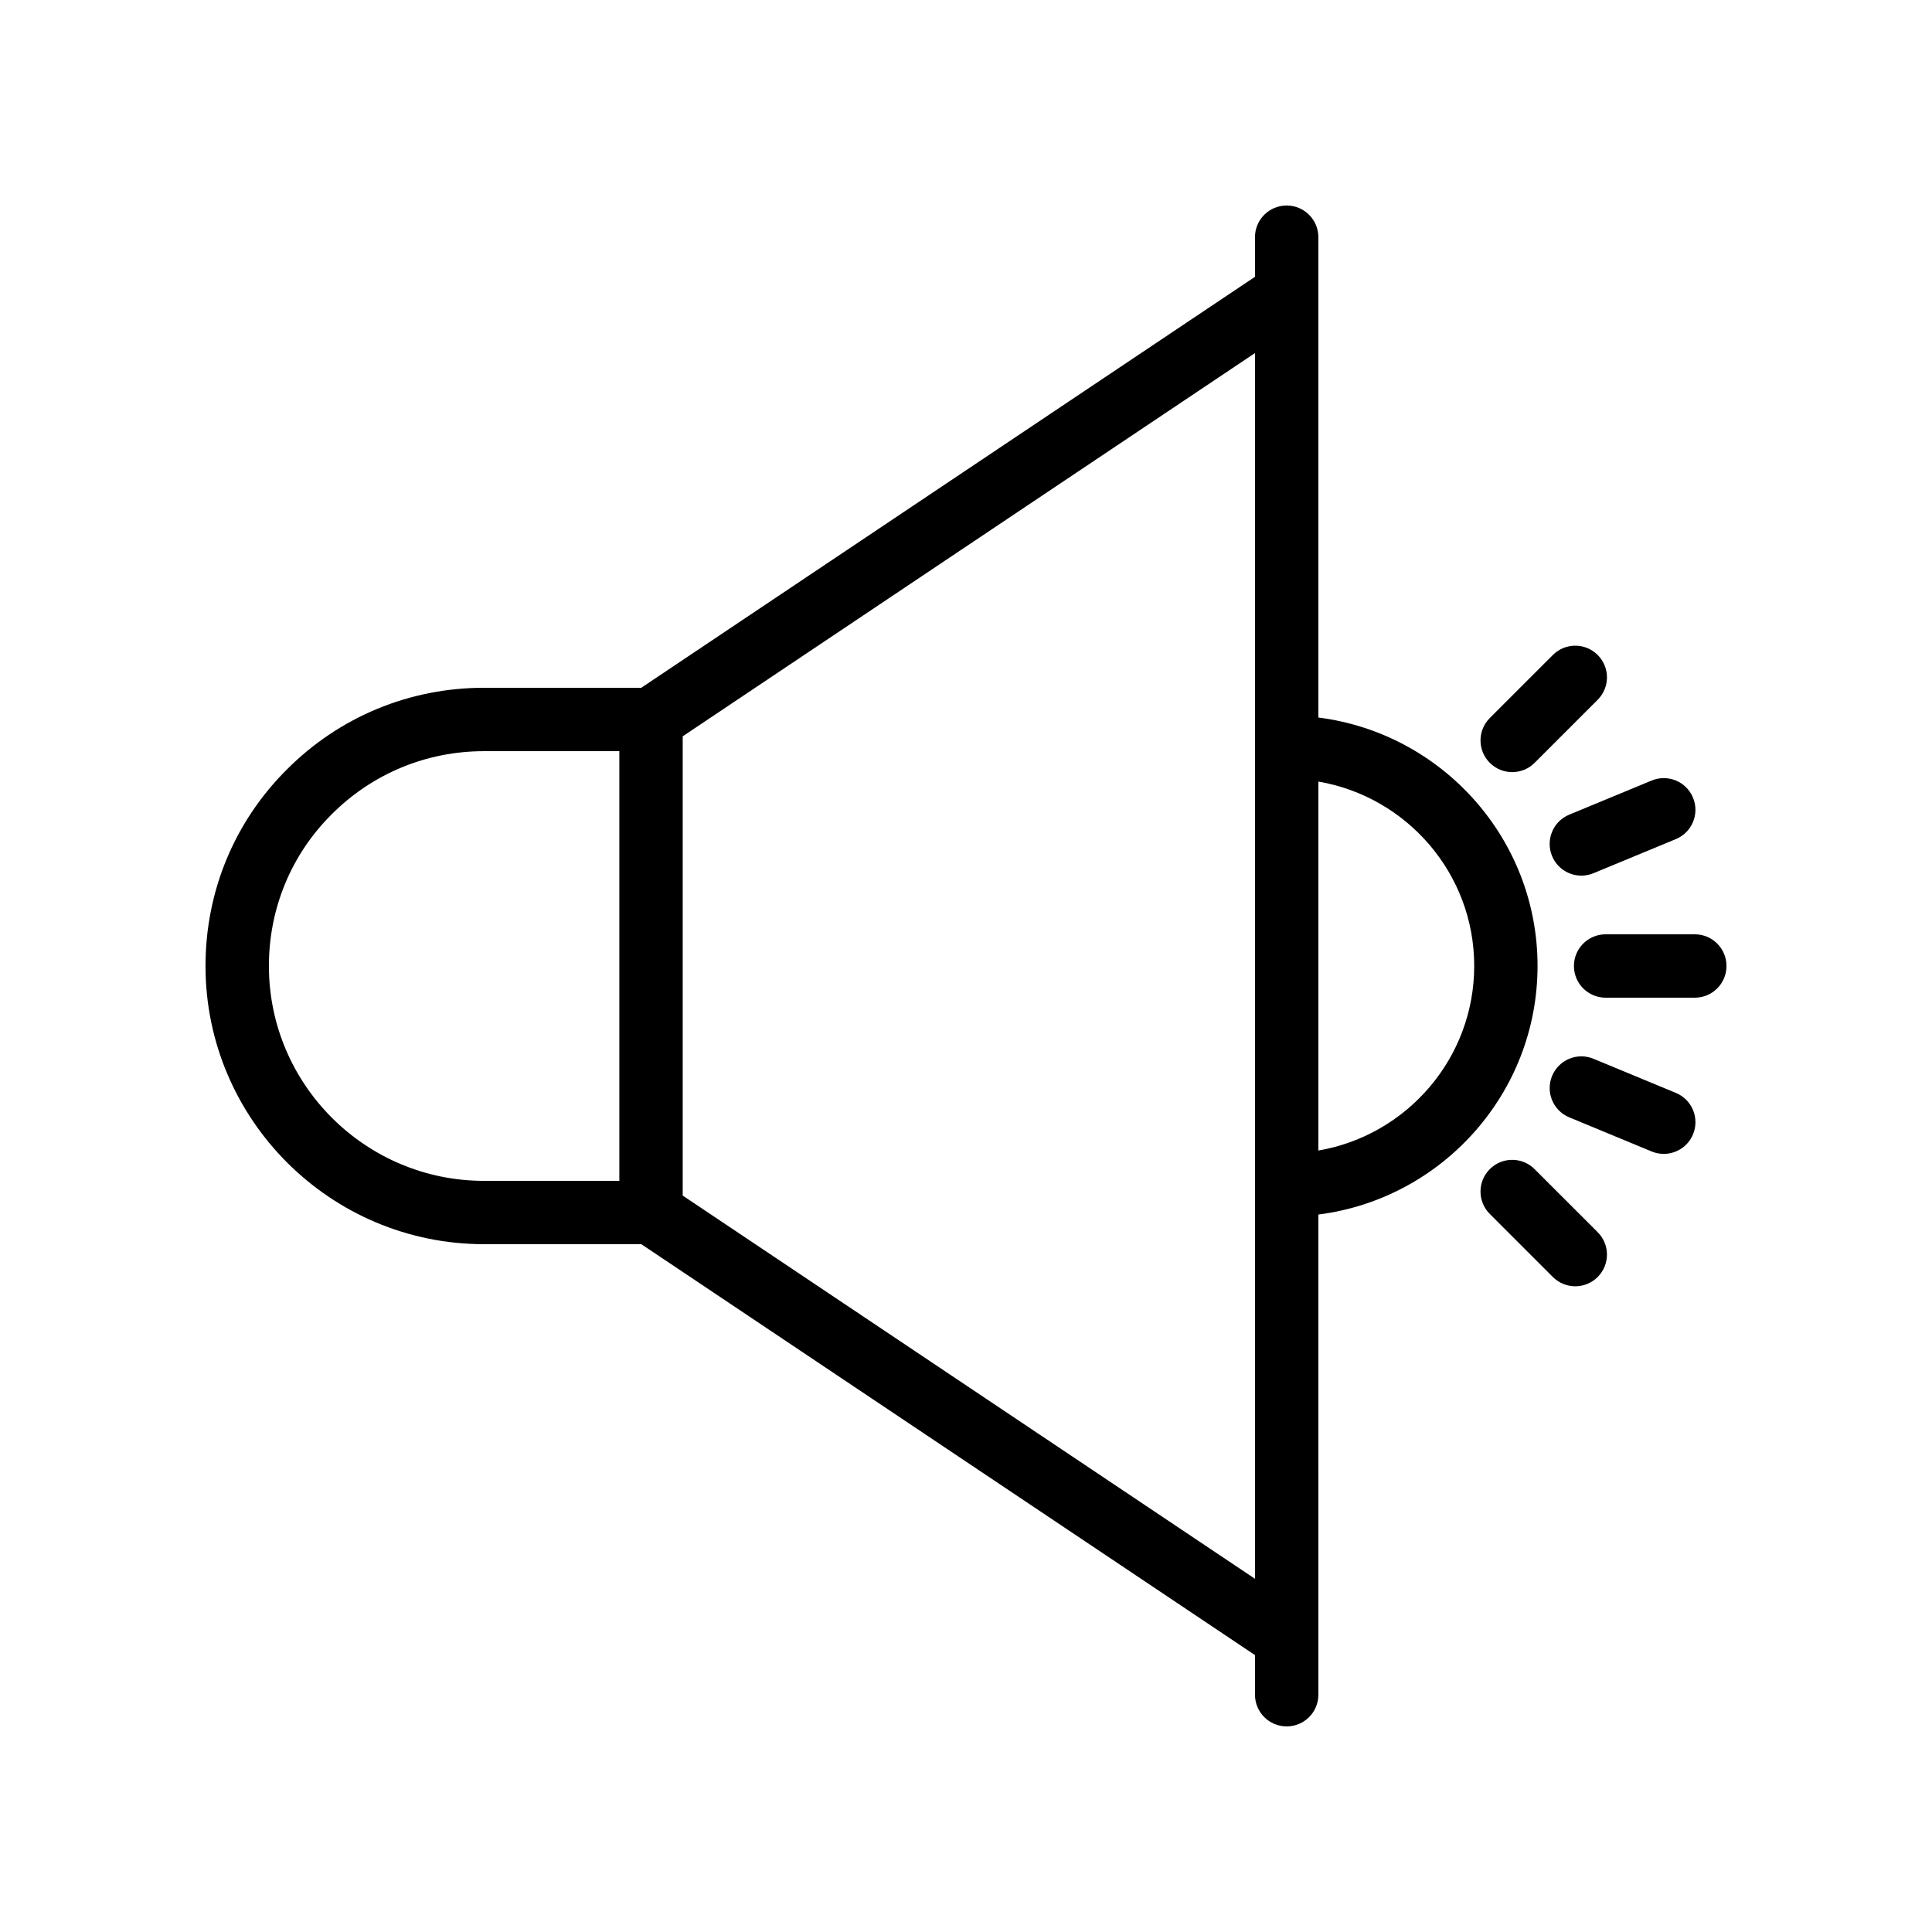 <?xml version="1.0" encoding="UTF-8"?>
<!-- Uploaded to: SVG Repo, www.svgrepo.com, Generator: SVG Repo Mixer Tools -->
<svg fill="#000000" width="800px" height="800px" version="1.1" viewBox="144 144 512 512" xmlns="http://www.w3.org/2000/svg">
 <g>
  <path d="m272.27 473.73h41.695l162.62 108.89v10.496c0 4.641 3.758 8.398 8.398 8.398 4.637 0 8.398-3.754 8.398-8.398v-14.98l-0.004-112.27c32.703-4.148 58.086-32.086 58.086-65.895 0-33.773-25.383-61.676-58.086-65.82v-127.29c0-4.641-3.758-8.398-8.398-8.398-4.637 0-8.398 3.754-8.398 8.398v10.496l-162.64 108.91h-41.672c-19.734 0-38.273 7.676-52.184 21.59-13.945 13.852-21.625 32.367-21.625 52.137 0 40.656 33.113 73.727 73.809 73.727zm262.41-73.754c0 24.527-17.887 44.914-41.293 48.926v-97.777c23.406 4.004 41.293 24.355 41.293 48.852zm-58.086-58.035c0 0.008-0.004 0.012-0.004 0.02 0 0.008 0.004 0.012 0.004 0.02v116.06c0 0.008-0.004 0.012-0.004 0.02 0 0.008 0.004 0.012 0.004 0.02v104.32l-151.67-101.56v-121.71l151.67-101.57zm-244.65 17.816c10.762-10.758 25.082-16.688 40.332-16.688h35.855v113.87h-35.855c-31.438 0-57.016-25.543-57.016-56.934 0.004-15.27 5.918-29.555 16.684-40.246z"/>
  <path d="m593.14 391.6h-23.633c-4.637 0-8.398 3.754-8.398 8.398 0 4.641 3.758 8.398 8.398 8.398h23.633c4.637 0 8.398-3.754 8.398-8.398s-3.762-8.398-8.398-8.398z"/>
  <path d="m538.81 453.83c-3.281 3.281-3.281 8.594 0 11.875l16.715 16.711c1.641 1.641 3.789 2.461 5.938 2.461 2.148 0 4.297-0.82 5.938-2.461 3.281-3.281 3.281-8.594 0-11.875l-16.715-16.711c-3.281-3.281-8.594-3.281-11.875 0z"/>
  <path d="m544.75 348.62c2.148 0 4.297-0.82 5.938-2.461l16.715-16.711c3.281-3.281 3.281-8.594 0-11.875s-8.594-3.281-11.875 0l-16.715 16.711c-3.281 3.281-3.281 8.594 0 11.875 1.641 1.641 3.789 2.461 5.938 2.461z"/>
  <path d="m566.29 375.41 21.836-9.043c4.285-1.77 6.316-6.684 4.543-10.973-1.773-4.289-6.68-6.312-10.973-4.543l-21.836 9.043c-4.285 1.77-6.316 6.684-4.543 10.973 1.34 3.231 4.465 5.184 7.762 5.184 1.074 0 2.16-0.207 3.211-0.641z"/>
  <path d="m584.91 449.79c3.297 0 6.422-1.953 7.762-5.184 1.773-4.289-0.258-9.199-4.543-10.973l-21.836-9.043c-4.309-1.789-9.199 0.262-10.973 4.543-1.773 4.289 0.258 9.199 4.543 10.973l21.836 9.043c1.055 0.438 2.141 0.641 3.211 0.641z"/>
 </g>
</svg>
